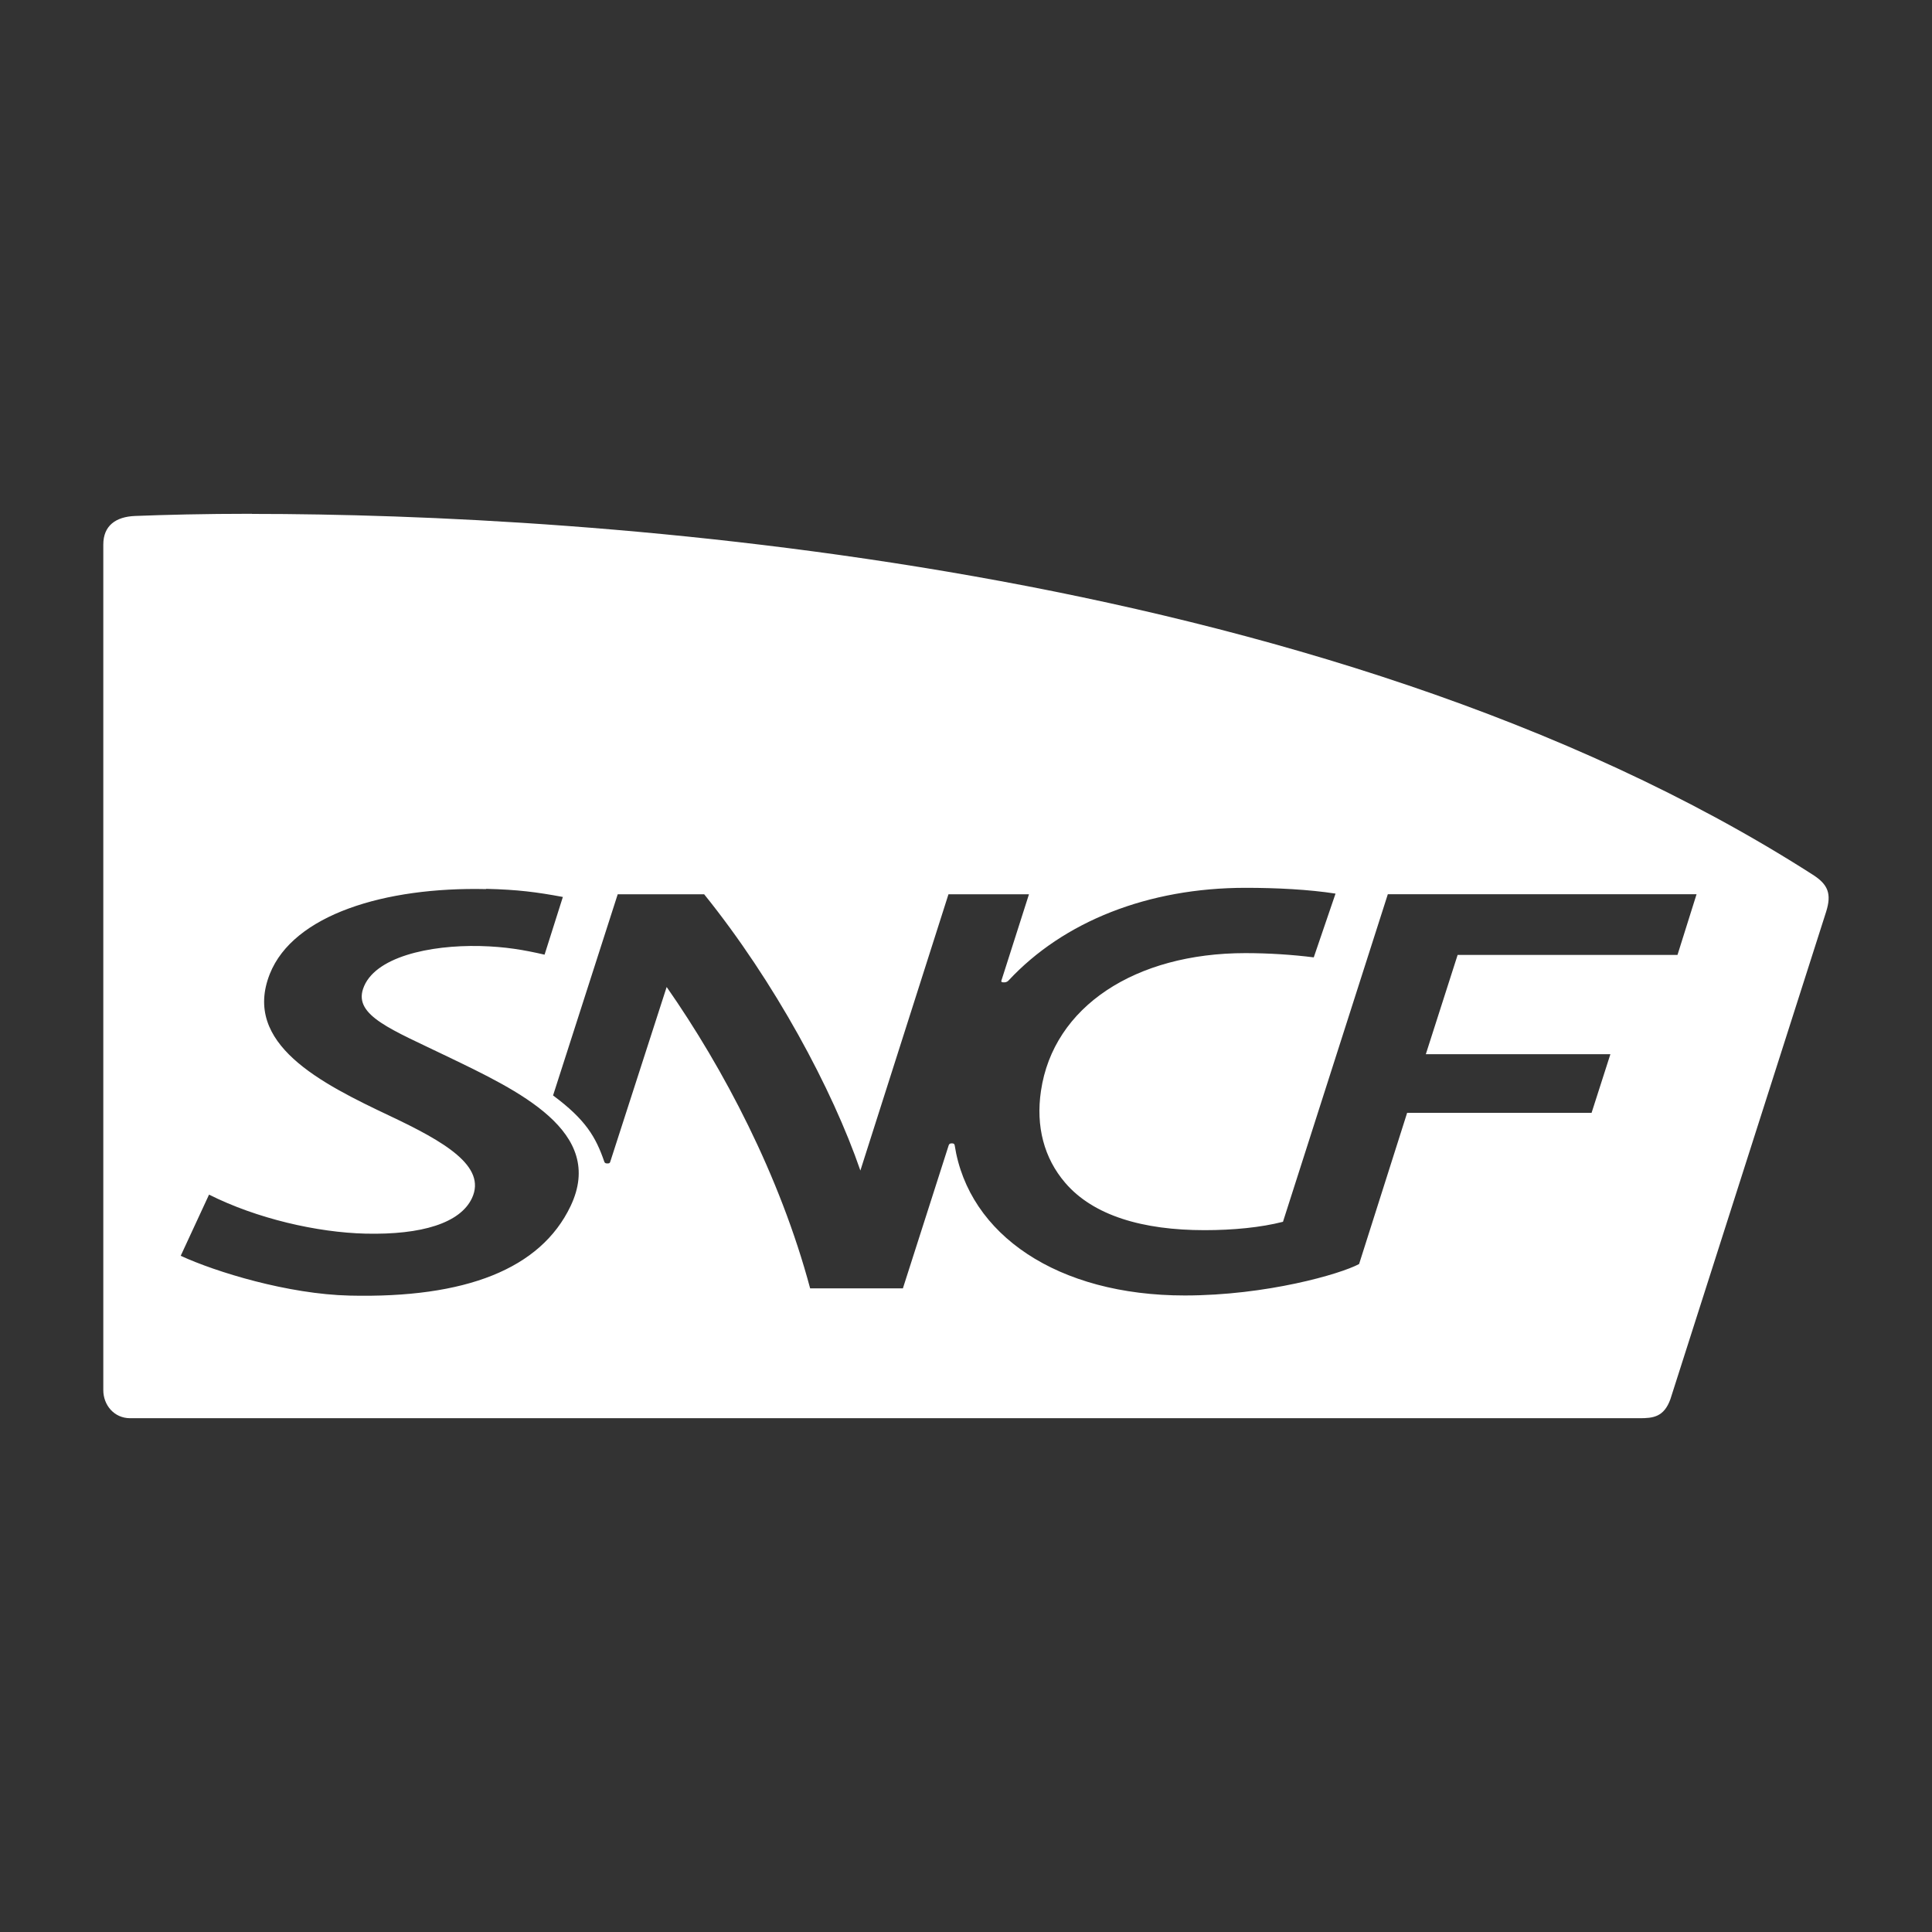<?xml version="1.0" encoding="UTF-8"?>
<!-- Created with Inkscape (http://www.inkscape.org/) -->
<svg id="svg4586" width="15mm" height="15mm" version="1.1" viewBox="0 0 15 15" xmlns="http://www.w3.org/2000/svg" xmlns:cc="http://creativecommons.org/ns#" xmlns:dc="http://purl.org/dc/elements/1.1/" xmlns:rdf="http://www.w3.org/1999/02/22-rdf-syntax-ns#">
 <rect x="0" y="0" width="15" height="15" fill="#333333" stroke="none"/>
 <g id="layer1" transform="translate(-59.093 -53.818)">
  <path id="path138" d="m61.049 57.807c-0.372 0-0.679 0.008-0.908 0.017-0.149 0.006-0.246 0.075-0.246 0.222v6.565c0 0.114 0.082 0.218 0.209 0.218h11.719c0.105 0 0.189-0.009 0.239-0.148 0 0 1.188-3.717 1.209-3.784 0.044-0.14 0.015-0.212-0.104-0.288-3.817-2.446-9.525-2.801-12.117-2.801zm7.713 2.904c0.244 0 0.494 0.013 0.7 0.045l-0.169 0.495c-0.166-0.021-0.351-0.033-0.531-0.033-0.853 0-1.491 0.414-1.587 1.07-0.041 0.275 0.024 0.522 0.188 0.713 0.218 0.255 0.602 0.368 1.082 0.368 0.223 0 0.437-0.021 0.609-0.065l0.814-2.543h2.397l-0.148 0.471h-1.707l-0.247 0.771h1.433l-0.146 0.455h-1.432l-0.373 1.174c-0.143 0.077-0.718 0.244-1.354 0.244-0.984 0-1.678-0.469-1.786-1.167-0.002-0.011-0.01-0.014-0.022-0.014-0.012 0-0.02 0.003-0.024 0.014l-0.356 1.112h-0.72c-0.235-0.878-0.673-1.708-1.114-2.34 0 0-0.433 1.342-0.438 1.357-0.003 0.011-0.009 0.013-0.022 0.013-0.012 0-0.02-0.002-0.024-0.013-0.066-0.193-0.146-0.328-0.398-0.515l0.502-1.562h0.671c0.548 0.68 0.995 1.512 1.213 2.145l0.684-2.145h0.625l-0.214 0.67c-0.004 0.012 0.005 0.014 0.019 0.014 0.008 0 0.022 3.57e-4 0.036-0.014 0.427-0.459 1.084-0.72 1.841-0.72zm-5.894 0.008c0.244 0.006 0.391 0.025 0.595 0.063l-0.142 0.448c-0.161-0.037-0.303-0.062-0.501-0.067-0.392-0.009-0.825 0.085-0.908 0.332-0.071 0.209 0.223 0.317 0.653 0.525 0.549 0.265 1.234 0.582 0.958 1.162-0.233 0.489-0.816 0.716-1.715 0.695-0.479-0.011-1.039-0.183-1.312-0.309l0.22-0.475c0.37 0.186 0.839 0.294 1.216 0.303 0.435 0.01 0.734-0.082 0.825-0.275 0.117-0.249-0.216-0.44-0.639-0.64-0.532-0.252-1.146-0.558-0.93-1.102 0.183-0.459 0.893-0.676 1.679-0.658z" fill="#fff"/>
 </g>
</svg>
